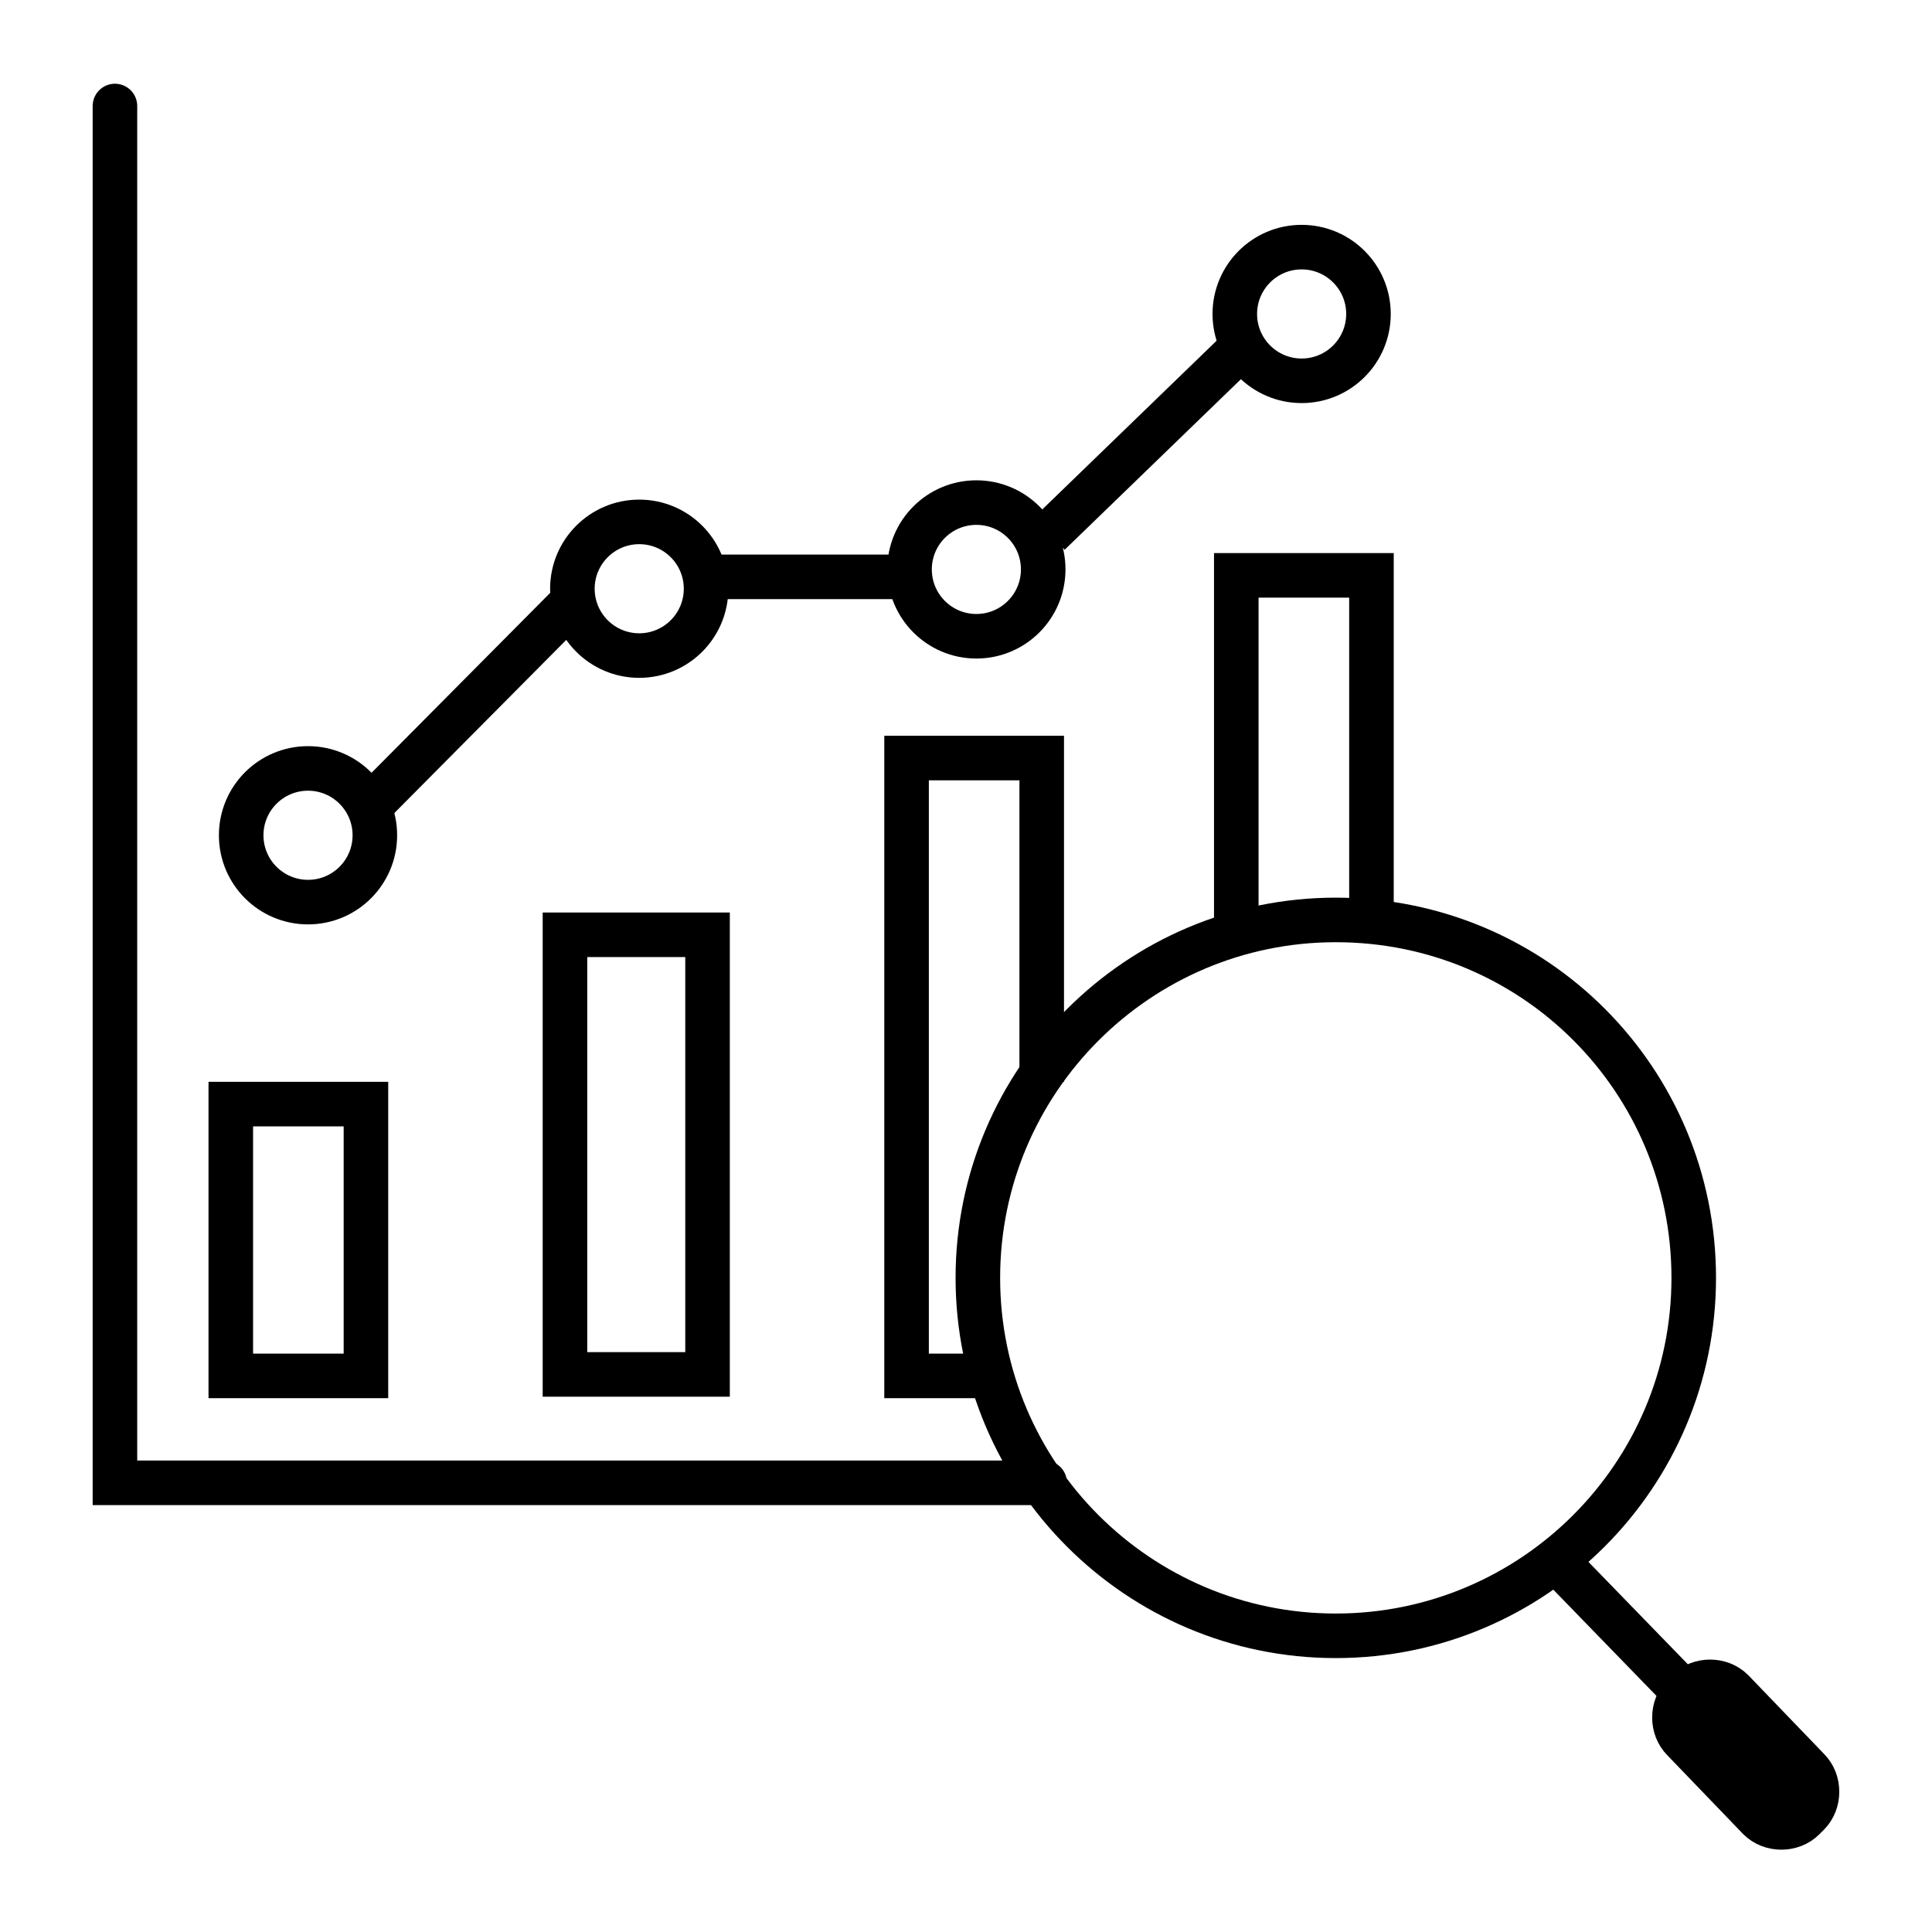<?xml version="1.0" encoding="UTF-8"?>
<!-- The Best Svg Icon site in the world: iconSvg.co, Visit us! https://iconsvg.co -->
<svg width="800px" height="800px" version="1.1" viewBox="144 144 512 512" xmlns="http://www.w3.org/2000/svg">
 <defs>
  <clipPath id="i">
   <path d="m148.09 180h262.91v371h-262.91z"/>
  </clipPath>
  <clipPath id="h">
   <path d="m148.09 148.09h350.91v336.91h-350.91z"/>
  </clipPath>
  <clipPath id="g">
   <path d="m218 148.09h370v331.91h-370z"/>
  </clipPath>
  <clipPath id="f">
   <path d="m304 148.09h347.9v263.91h-347.9z"/>
  </clipPath>
  <clipPath id="e">
   <path d="m148.09 148.09h315.91v377.91h-315.91z"/>
  </clipPath>
  <clipPath id="d">
   <path d="m255 148.09h383v304.91h-383z"/>
  </clipPath>
  <clipPath id="c">
   <path d="m236 220h415.9v431.9h-415.9z"/>
  </clipPath>
  <clipPath id="b">
   <path d="m389 390h262.9v261.9h-262.9z"/>
  </clipPath>
  <clipPath id="a">
   <path d="m420 422h231.9v229.9h-231.9z"/>
  </clipPath>
 </defs>
 <path transform="matrix(3.936 0 0 3.936 148.09 148.09)" d="m6.7 6.099v92.701h62.6" fill="none" stroke="#000000" stroke-linecap="round" stroke-miterlimit="10" stroke-width="3"/>
 <path transform="matrix(3.936 0 0 3.936 148.09 148.09)" d="m14.5 73.3h9.1v18.3h-9.1z" fill="none" stroke="#000000" stroke-miterlimit="10" stroke-width="3"/>
 <path transform="matrix(3.936 0 0 3.936 148.09 148.09)" d="m65.1 91.6h-5.1v-41.6h9.1v21.8" fill="none" stroke="#000000" stroke-miterlimit="10" stroke-width="3"/>
 <path transform="matrix(3.936 0 0 3.936 148.09 148.09)" d="m82.2 61.6v-23.9h9.101v23.5" fill="none" stroke="#000000" stroke-miterlimit="10" stroke-width="3"/>
 <path transform="matrix(3.936 0 0 3.936 148.09 148.09)" d="m37 61.9h9.6v29.6h-9.6z" fill="none" stroke="#000000" stroke-miterlimit="10" stroke-width="3"/>
 <g clip-path="url(#i)">
  <path transform="matrix(3.936 0 0 3.936 148.09 148.09)" d="m24.2 55.2c0 2.485-2.015 4.5-4.5 4.5-2.485 0-4.5-2.015-4.5-4.5 0-2.486 2.015-4.501 4.5-4.501 2.485 0 4.5 2.015 4.5 4.501" fill="none" stroke="#000000" stroke-miterlimit="10" stroke-width="3"/>
 </g>
 <g clip-path="url(#h)">
  <path transform="matrix(3.936 0 0 3.936 148.09 148.09)" d="m46.5 38.6c0 2.485-2.015 4.5-4.5 4.5s-4.5-2.015-4.5-4.5c0-2.485 2.015-4.5 4.5-4.5s4.5 2.015 4.5 4.5" fill="none" stroke="#000000" stroke-miterlimit="10" stroke-width="3"/>
 </g>
 <g clip-path="url(#g)">
  <path transform="matrix(3.936 0 0 3.936 148.09 148.09)" d="m69.2 37.3c0 2.485-2.015 4.5-4.5 4.5s-4.5-2.015-4.5-4.5 2.015-4.5 4.5-4.5 4.5 2.015 4.5 4.5" fill="none" stroke="#000000" stroke-miterlimit="10" stroke-width="3"/>
 </g>
 <g clip-path="url(#f)">
  <path transform="matrix(3.936 0 0 3.936 148.09 148.09)" d="m91.1 20.1c0 2.485-2.015 4.5-4.5 4.5s-4.5-2.015-4.5-4.5 2.015-4.5 4.5-4.5 4.5 2.015 4.5 4.5" fill="none" stroke="#000000" stroke-miterlimit="10" stroke-width="3"/>
 </g>
 <g clip-path="url(#e)">
  <path transform="matrix(3.936 0 0 3.936 148.09 148.09)" d="m23.6 53.5 14.1-14.201" fill="none" stroke="#000000" stroke-miterlimit="10" stroke-width="3"/>
 </g>
 <path transform="matrix(3.936 0 0 3.936 148.09 148.09)" d="m46.6 37.8h13" fill="none" stroke="#000000" stroke-miterlimit="10" stroke-width="3"/>
 <g clip-path="url(#d)">
  <path transform="matrix(3.936 0 0 3.936 148.09 148.09)" d="m69.6 34.9 12.401-12.001" fill="none" stroke="#000000" stroke-miterlimit="10" stroke-width="3"/>
 </g>
 <g clip-path="url(#c)">
  <path transform="matrix(3.936 0 0 3.936 148.09 148.09)" d="m88.9 60.9c-13.3 0-24.1 10.8-24.1 24.1 0 13.3 10.8 24.1 24.1 24.1 13.301-9.92e-4 24.1-10.801 24.1-24.1 0-13.301-10.7-24.1-24.1-24.1z" fill="none" stroke="#000000" stroke-miterlimit="10" stroke-width="3"/>
 </g>
 <g clip-path="url(#b)">
  <path transform="matrix(3.936 0 0 3.936 148.09 148.09)" d="m103.7 104 16.8 17.3" fill="none" stroke="#000000" stroke-miterlimit="10" stroke-width="3"/>
 </g>
 <g clip-path="url(#a)">
  <path transform="matrix(3.936 0 0 3.936 148.09 148.09)" d="m117.4 121.4-5.1-5.3c-0.8-0.8-0.8-2.2 0-3l0.3-0.3c0.8-0.8 2.2-0.8 3 0l5.1 5.3c0.8 0.8 0.8 2.2 0 3l-0.3 0.3c-0.8 0.8-2.199 0.8-3 0z" fill="none" stroke="#000000" stroke-miterlimit="10" stroke-width="3"/>
 </g>
</svg>